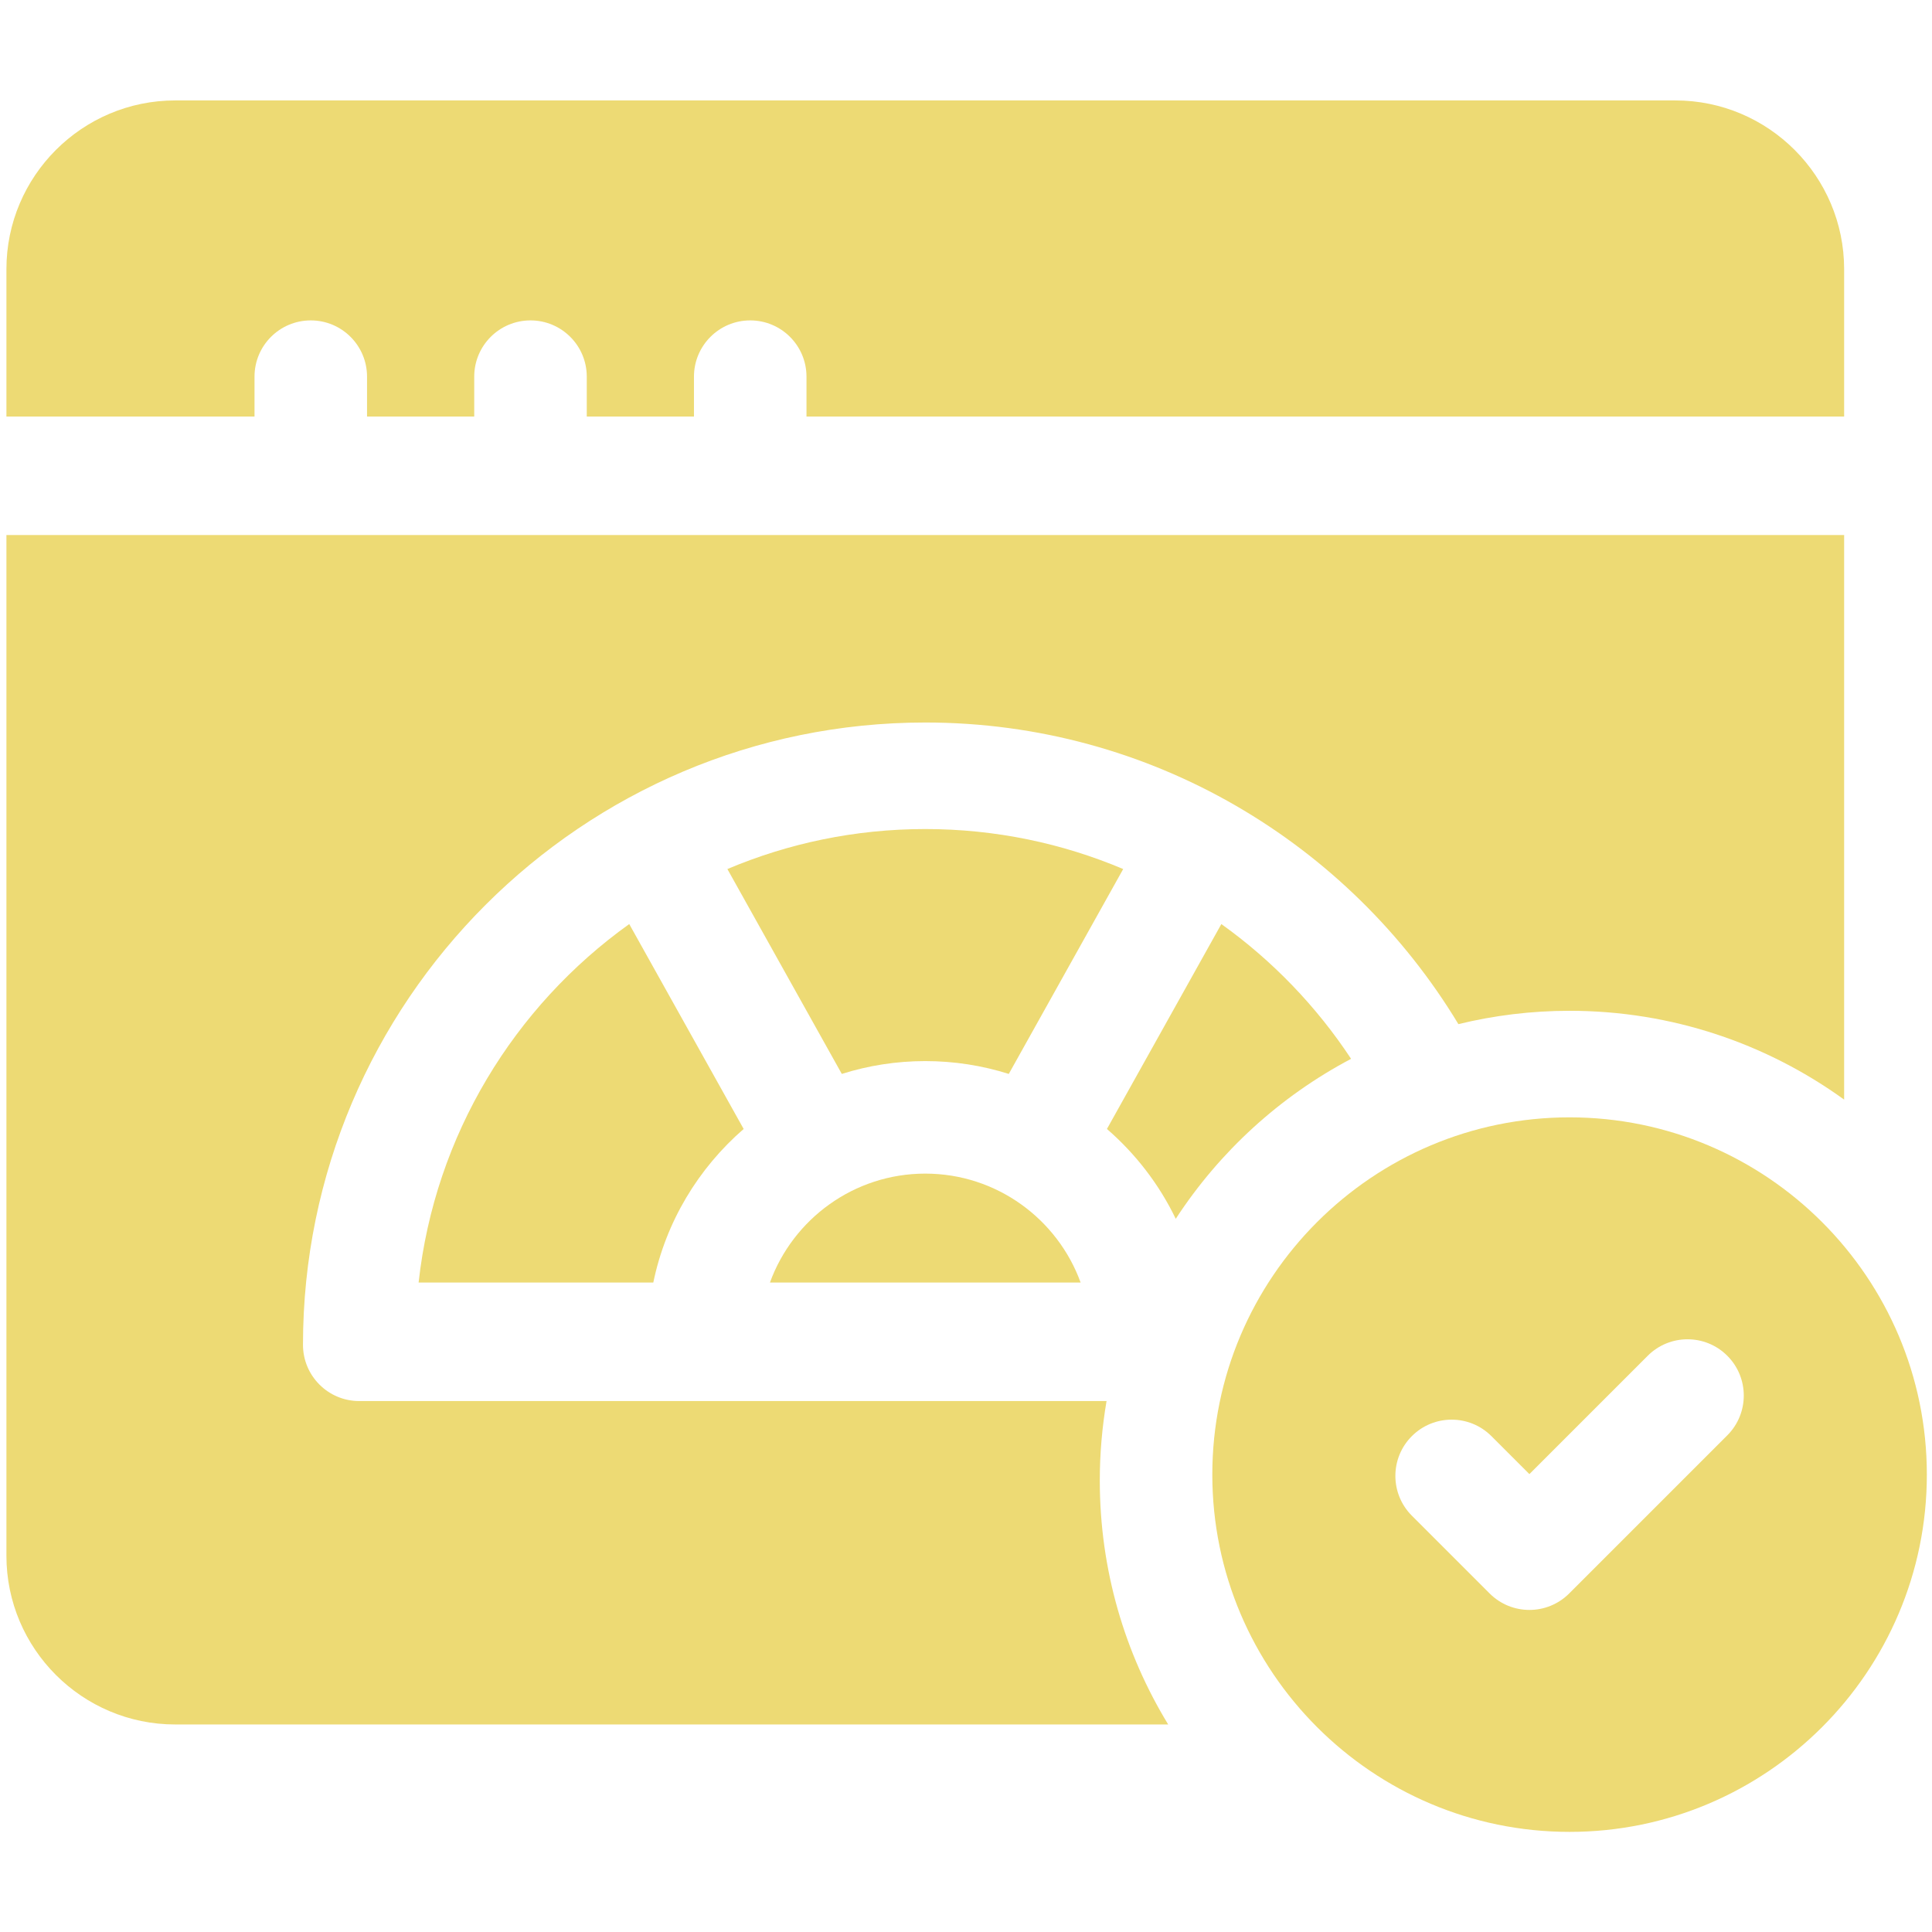 <svg width="124" height="124" viewBox="0 0 124 124" fill="none" xmlns="http://www.w3.org/2000/svg">
<g clip-path="url(#clip0_870_6630)">
<path d="M70.587 95.027C70.587 93.288 70.737 91.583 71.021 89.923H45.172H23.057C21.063 89.923 19.446 88.306 19.446 86.312C19.446 64.289 37.363 46.372 59.386 46.372C73.886 46.372 86.605 54.139 93.603 65.731C95.892 65.173 98.281 64.875 100.739 64.875C107.312 64.875 113.401 66.991 118.361 70.576V34.34H0.412V99.847C0.412 105.82 5.272 110.68 11.245 110.68H74.977C72.192 106.115 70.587 100.755 70.587 95.027Z" fill="#EDDA74"/>
<path d="M16.335 26.734V24.174C16.335 22.18 17.951 20.564 19.946 20.564C21.94 20.564 23.557 22.18 23.557 24.174V26.734H30.437V24.174C30.437 22.18 32.054 20.564 34.048 20.564C36.043 20.564 37.66 22.18 37.66 24.174V26.734H44.54V24.174C44.54 22.18 46.157 20.564 48.151 20.564C50.145 20.564 51.762 22.18 51.762 24.174V26.734H118.361V17.279C118.361 11.306 113.501 6.446 107.528 6.446H11.245C5.272 6.446 0.412 11.306 0.412 17.279V26.734H16.335Z" fill="#EDDA74"/>
<path d="M75.462 78.226C78.269 73.918 82.147 70.369 86.716 67.958C84.493 64.59 81.667 61.654 78.389 59.308L71.045 72.46C72.883 74.053 74.396 76.011 75.462 78.226Z" fill="#EDDA74"/>
<path d="M47.73 72.46L40.386 59.308C33.011 64.587 27.911 72.85 26.867 82.317H41.93C42.736 78.415 44.825 74.978 47.73 72.46Z" fill="#EDDA74"/>
<path d="M59.386 75.325C54.807 75.325 50.896 78.243 49.416 82.317H69.357C67.877 78.243 63.966 75.325 59.386 75.325Z" fill="#EDDA74"/>
<path d="M59.387 68.103C61.254 68.103 63.053 68.392 64.746 68.927L72.089 55.777C68.182 54.125 63.889 53.21 59.387 53.21C54.885 53.21 50.593 54.125 46.685 55.777L54.029 68.927C55.721 68.392 57.521 68.103 59.387 68.103Z" fill="#EDDA74"/>
<path d="M100.739 71.714C88.095 71.714 77.809 82 77.809 94.644C77.809 107.287 88.095 117.574 100.739 117.574C113.382 117.574 123.669 107.287 123.669 94.644C123.669 82 113.382 71.714 100.739 71.714ZM95.607 102.271L90.616 97.28C89.206 95.87 89.206 93.584 90.616 92.174C92.026 90.764 94.313 90.764 95.723 92.174L98.16 94.611L105.755 87.016C107.165 85.606 109.452 85.606 110.862 87.016C112.272 88.426 112.272 90.713 110.862 92.123L100.714 102.271C100.009 102.976 99.085 103.329 98.161 103.329C97.237 103.329 96.312 102.976 95.607 102.271Z" fill="#EDDA74"/>
</g>
<defs>
<clipPath id="clip0_870_6630">
<rect width="123.257" height="123.257" fill="white" transform="translate(0.412 0.381)"/>
</clipPath>
</defs>
</svg>
